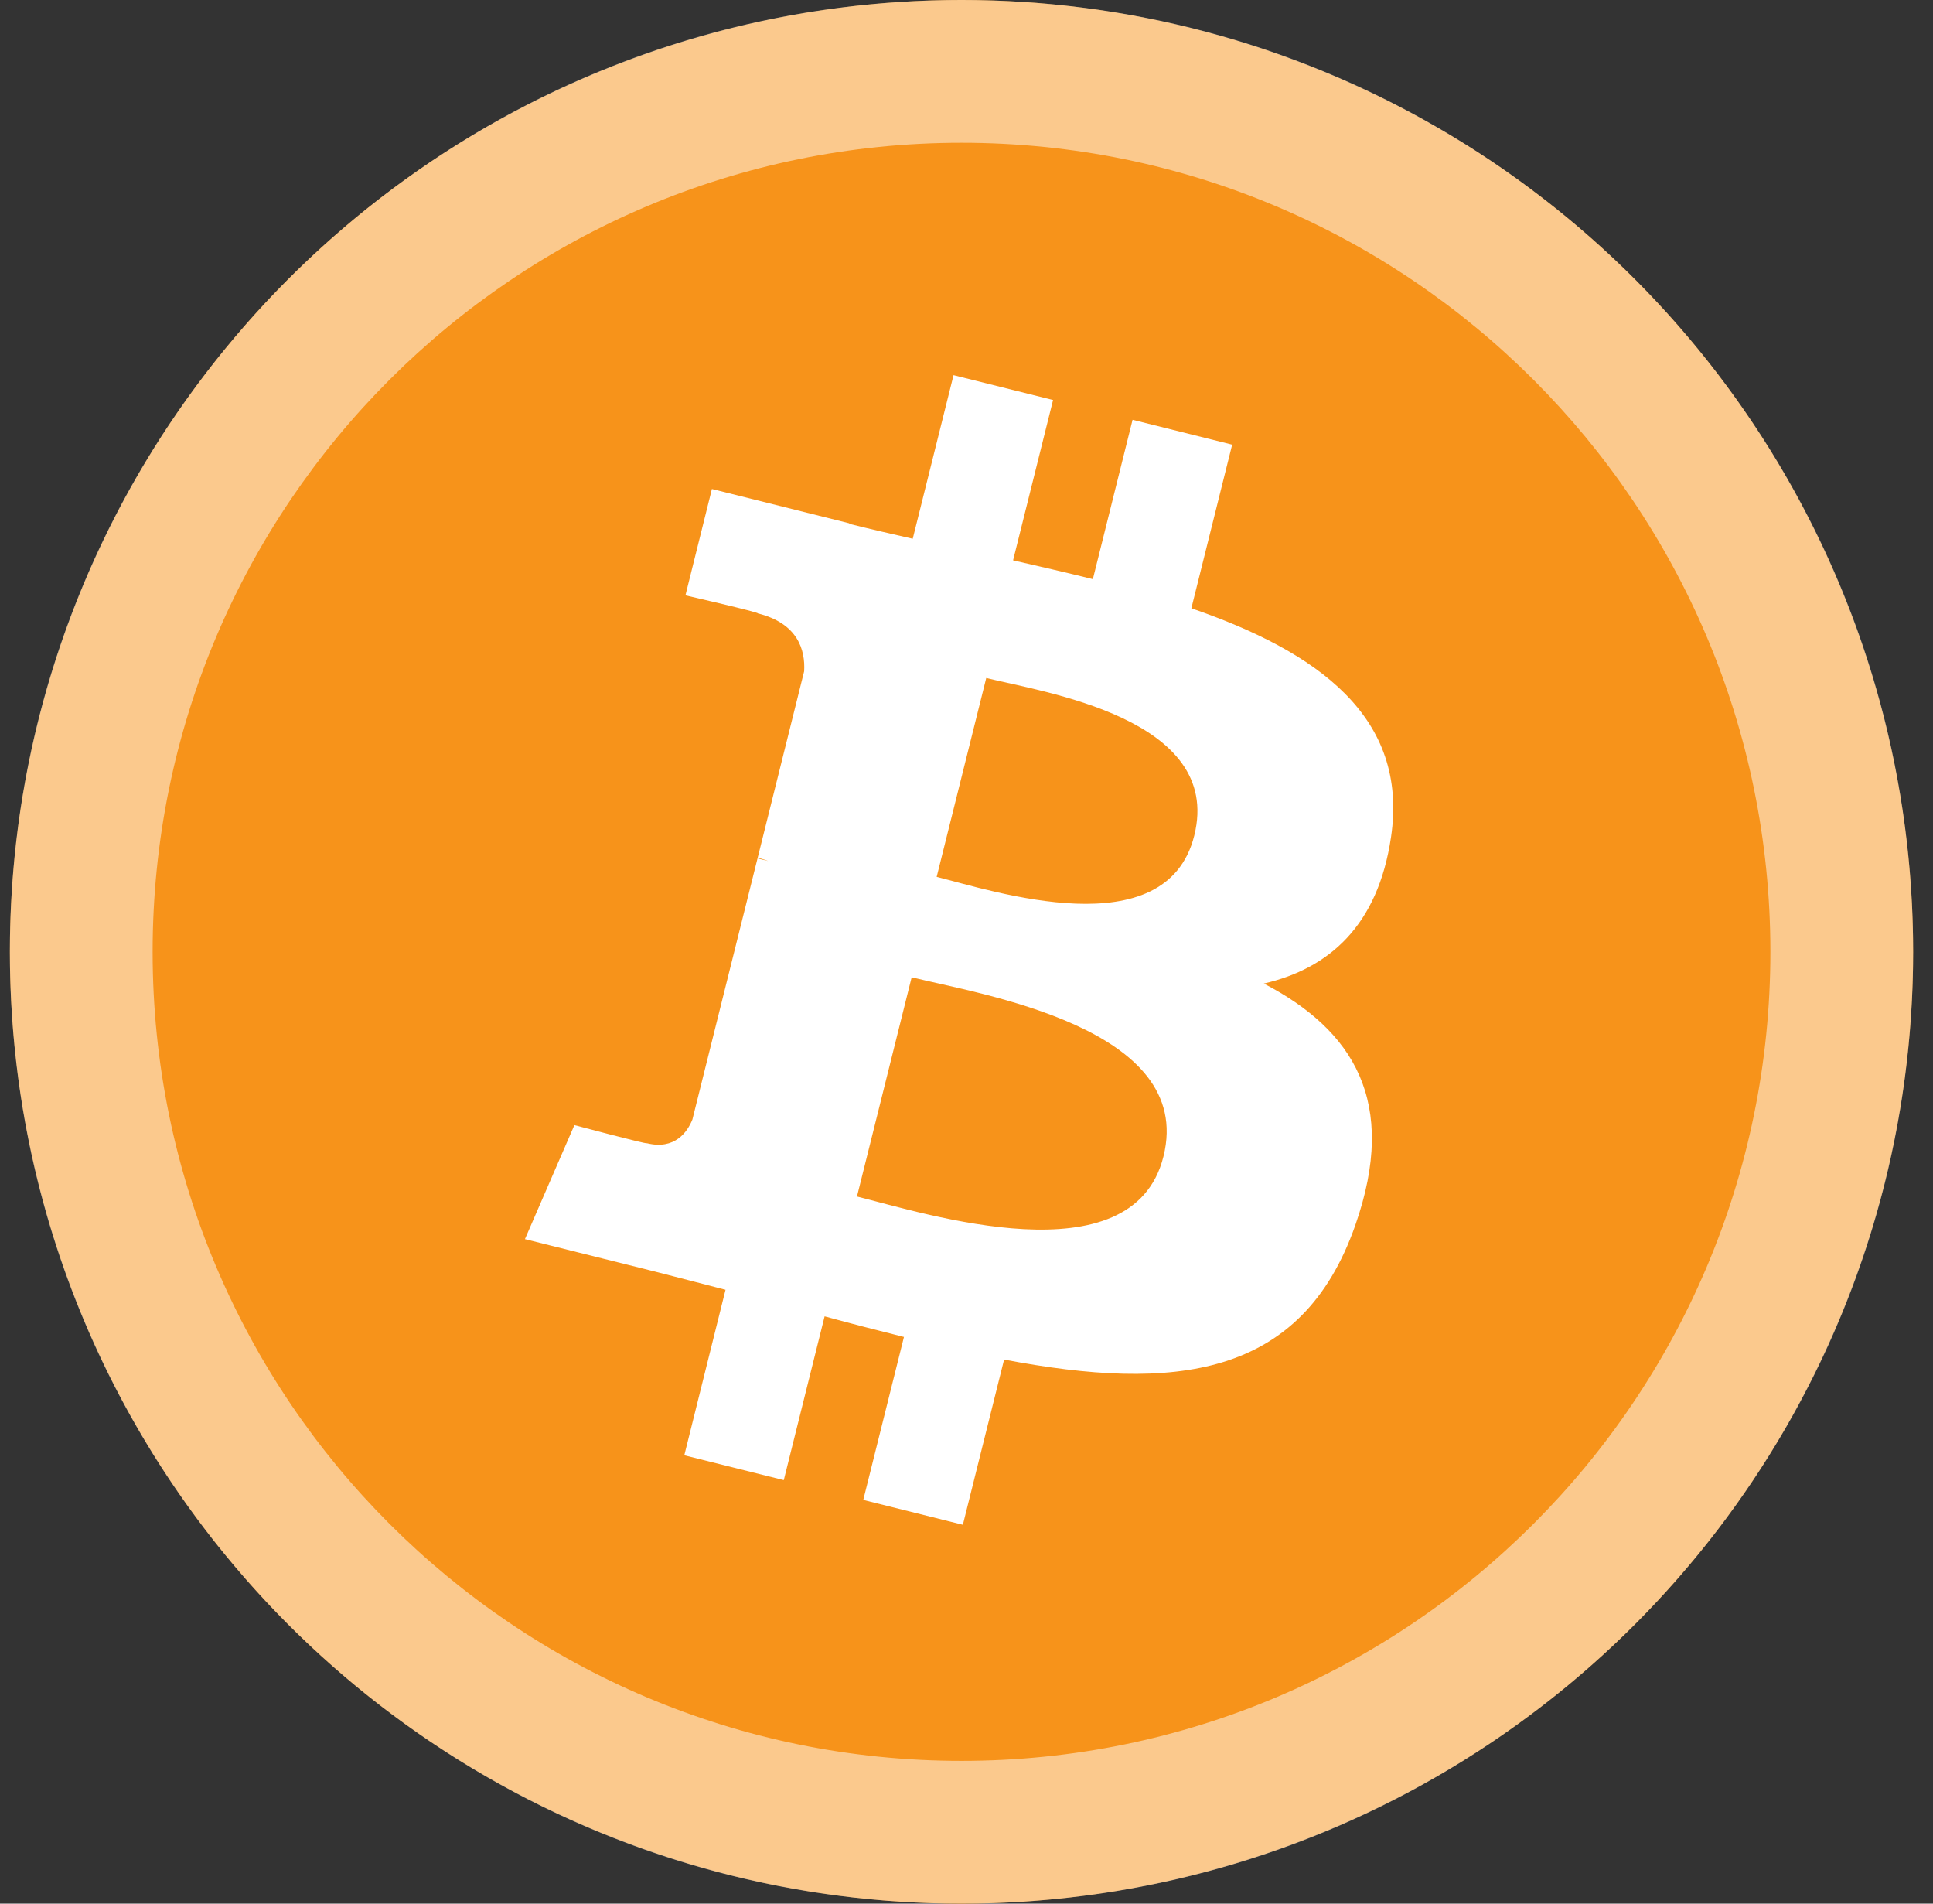 <?xml version="1.0" encoding="UTF-8"?>
<svg xmlns="http://www.w3.org/2000/svg" width="65" height="64" viewBox="0 0 65 64" fill="none">
  <rect x="0" y="0" width="65" height="64" fill="#333333" stroke="none"/>
  <circle cx="32.332" cy="32" r="32" fill="#F7931A"></circle>
  <g style="mix-blend-mode:soft-light" opacity="0.5">
    <path d="M64.332 32C64.332 49.673 50.005 64 32.332 64C14.659 64 0.332 49.673 0.332 32C0.332 14.327 14.659 0 32.332 0C50.005 0 64.332 14.327 64.332 32ZM5.132 32C5.132 47.022 17.31 59.2 32.332 59.2C47.354 59.2 59.532 47.022 59.532 32C59.532 16.978 47.354 4.8 32.332 4.8C17.31 4.8 5.132 16.978 5.132 32Z" fill="white"></path>
  </g>
  <path d="M46.774 28.151C47.381 24.09 44.289 21.907 40.061 20.45L41.433 14.949L38.084 14.114L36.749 19.471C35.869 19.251 34.965 19.044 34.066 18.839L35.411 13.448L32.064 12.613L30.692 18.113C29.963 17.947 29.248 17.783 28.554 17.61L28.557 17.593L23.939 16.44L23.049 20.016C23.049 20.016 25.533 20.586 25.481 20.621C26.837 20.959 27.082 21.857 27.041 22.568L25.479 28.835C25.572 28.859 25.693 28.894 25.827 28.947C25.715 28.919 25.596 28.889 25.473 28.859L23.283 37.639C23.117 38.05 22.697 38.669 21.749 38.434C21.782 38.483 19.315 37.826 19.315 37.826L17.652 41.659L22.01 42.746C22.821 42.949 23.615 43.162 24.397 43.362L23.011 48.926L26.356 49.761L27.729 44.255C28.642 44.504 29.529 44.732 30.397 44.948L29.029 50.427L32.378 51.262L33.764 45.708C39.474 46.789 43.768 46.353 45.575 41.188C47.031 37.03 45.502 34.631 42.498 33.067C44.686 32.563 46.334 31.123 46.774 28.151ZM39.123 38.879C38.088 43.038 31.087 40.79 28.817 40.226L30.656 32.855C32.925 33.421 40.205 34.543 39.123 38.879ZM40.159 28.091C39.215 31.873 33.387 29.951 31.497 29.48L33.164 22.794C35.054 23.266 41.142 24.145 40.159 28.091Z" fill="white"></path>
</svg>
